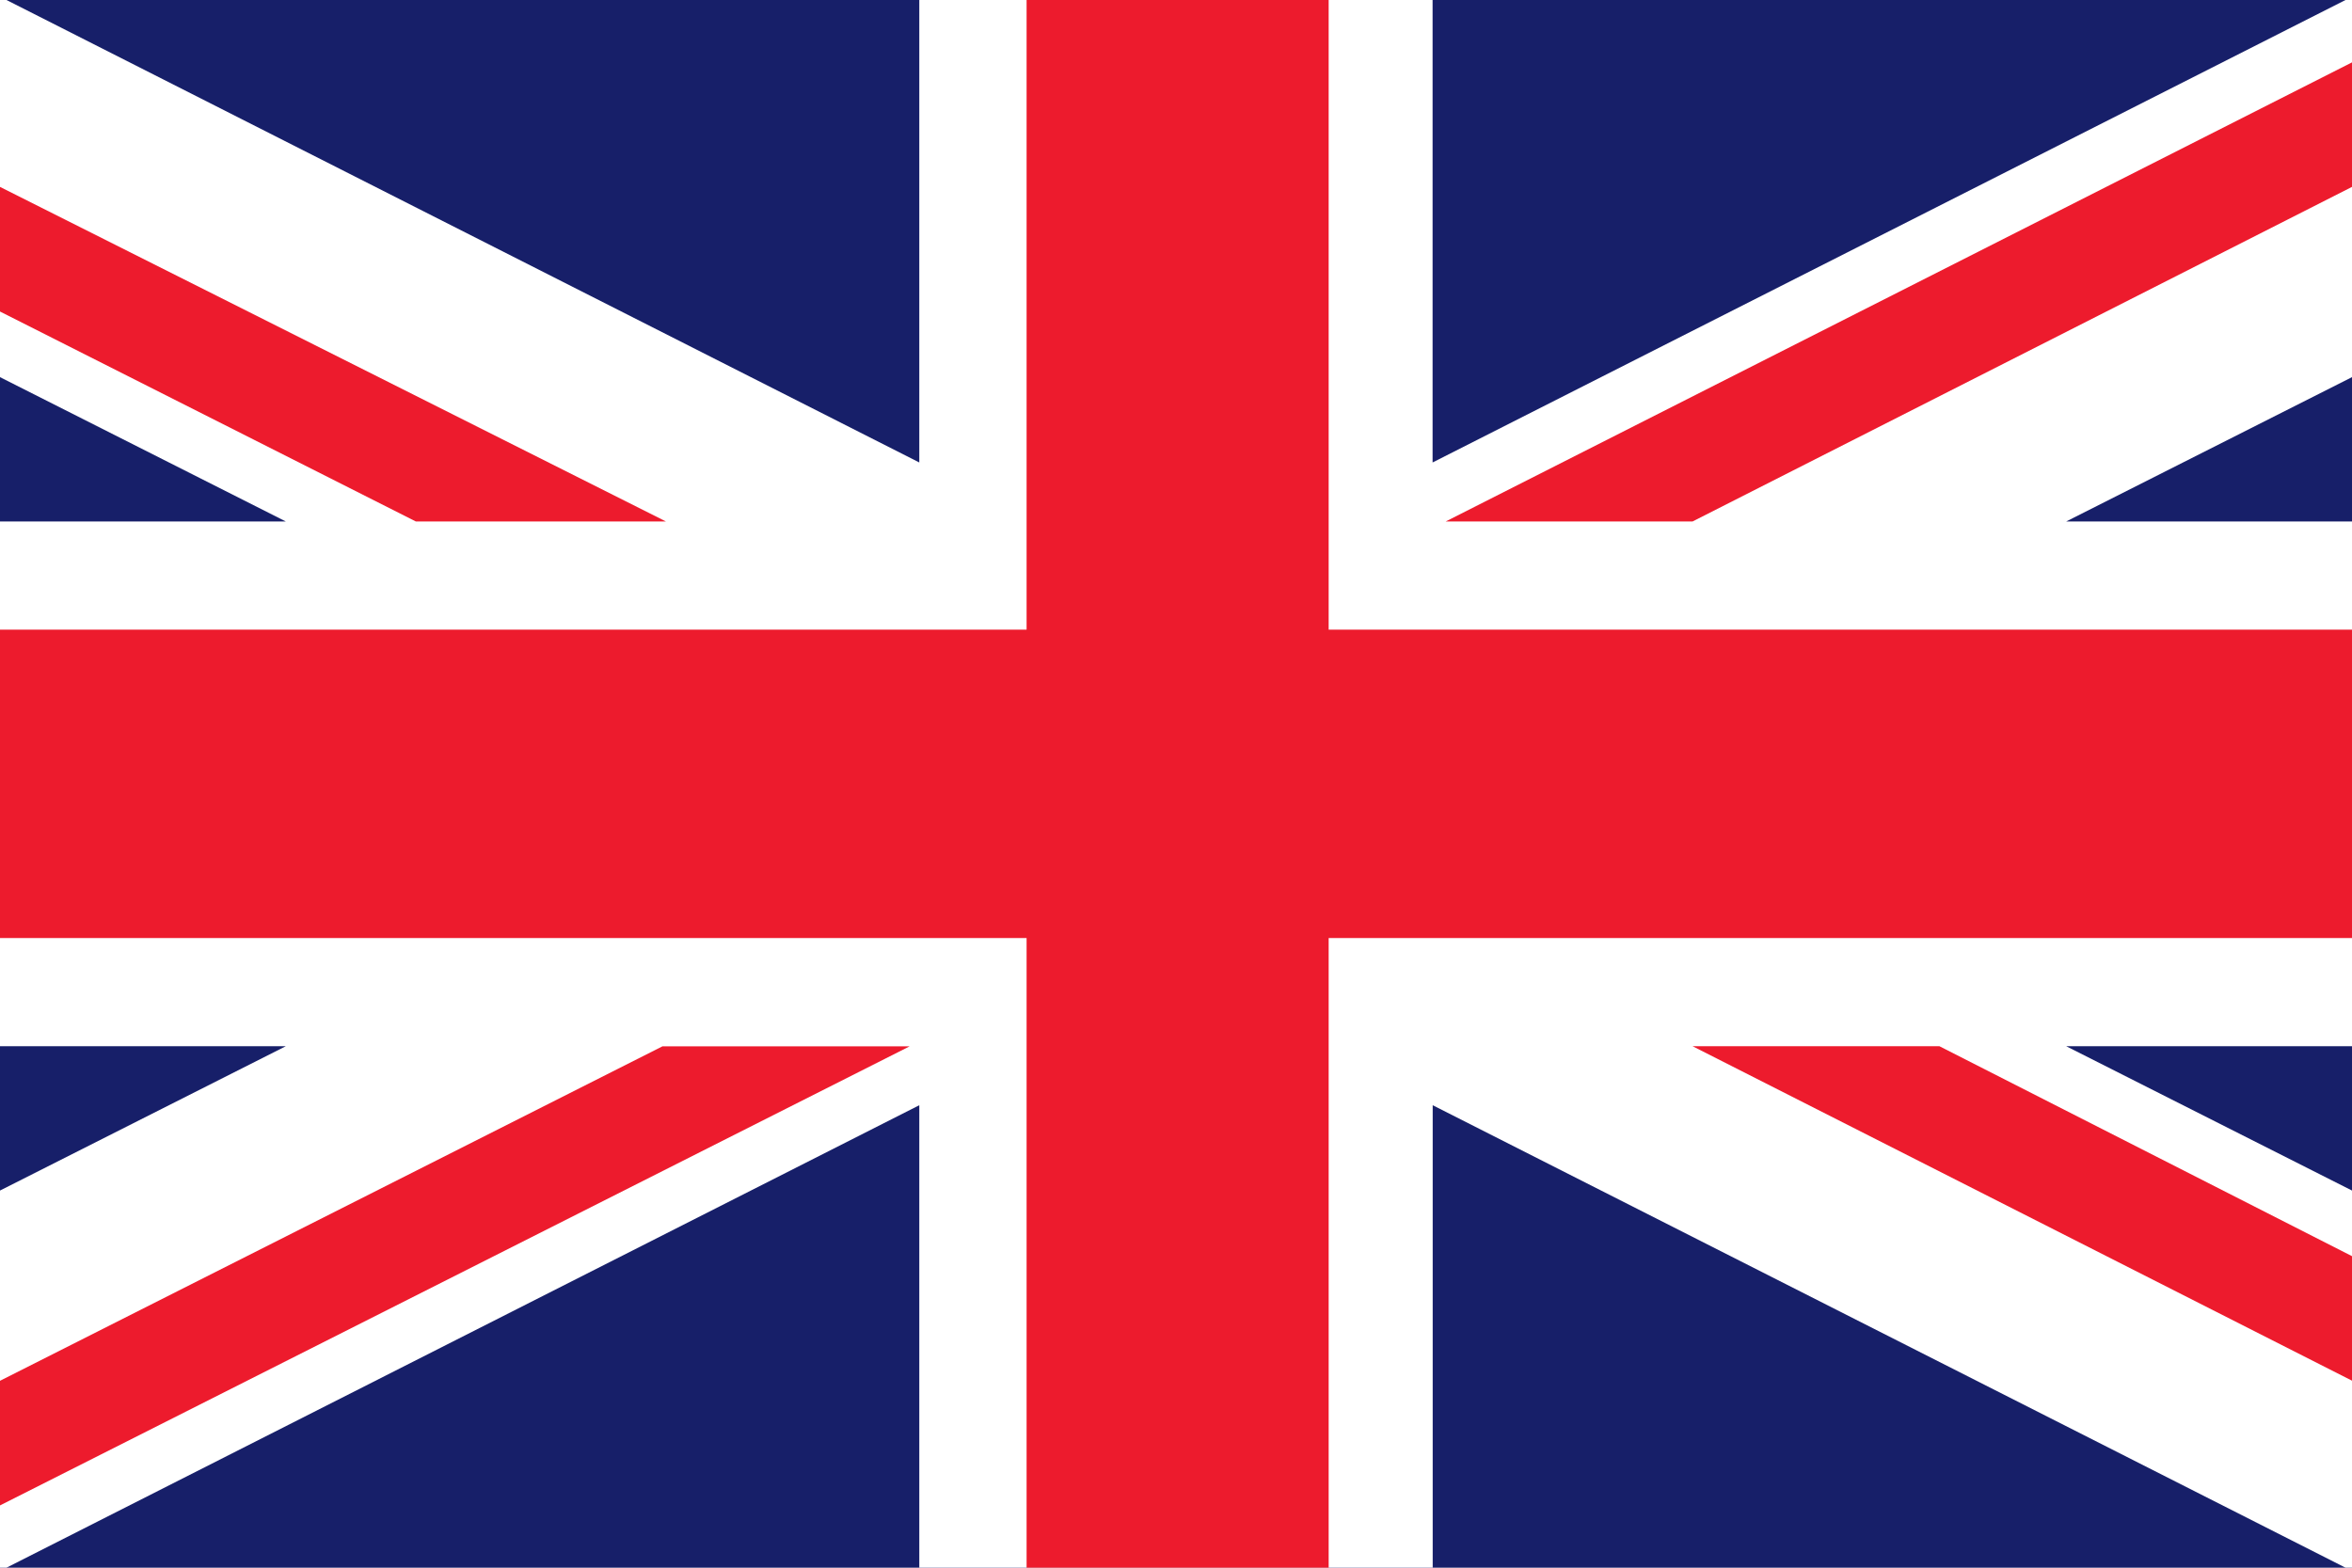 <svg xmlns="http://www.w3.org/2000/svg" width="21" height="14" fill="none" viewBox="0 0 21 14"><path fill="#171F69" d="M21 0H0v14h21V0z"/><path fill="#fff" fill-rule="evenodd" d="M0 4.657h2.552L0 3.368V0h.058l8.15 4.13V0h4.583v4.13L20.942 0H21v3.368l-2.552 1.289H21v4.686h-2.552L21 10.632V14h-.058l-8.15-4.13V14H8.208V9.87L.058 14H0v-3.368l2.552-1.289H0V4.657z" clip-rule="evenodd"/><path fill="#ED1B2D" fill-rule="evenodd" d="M21 .557l-8.092 4.1h2.204L21 1.669V.557zm0 11.773l-5.888-2.987h2.204L21 11.218v1.113zM5.946 4.657L0 1.669v1.113l3.713 1.875h2.233zm-.029 4.686L0 12.331v1.113l8.122-4.1H5.917z" clip-rule="evenodd"/><path fill="#ED1B2D" fill-rule="evenodd" d="M0 5.623h9.166V0h2.697v5.623H21v2.754h-9.137V14H9.166V8.377H0V5.623z" clip-rule="evenodd"/></svg>